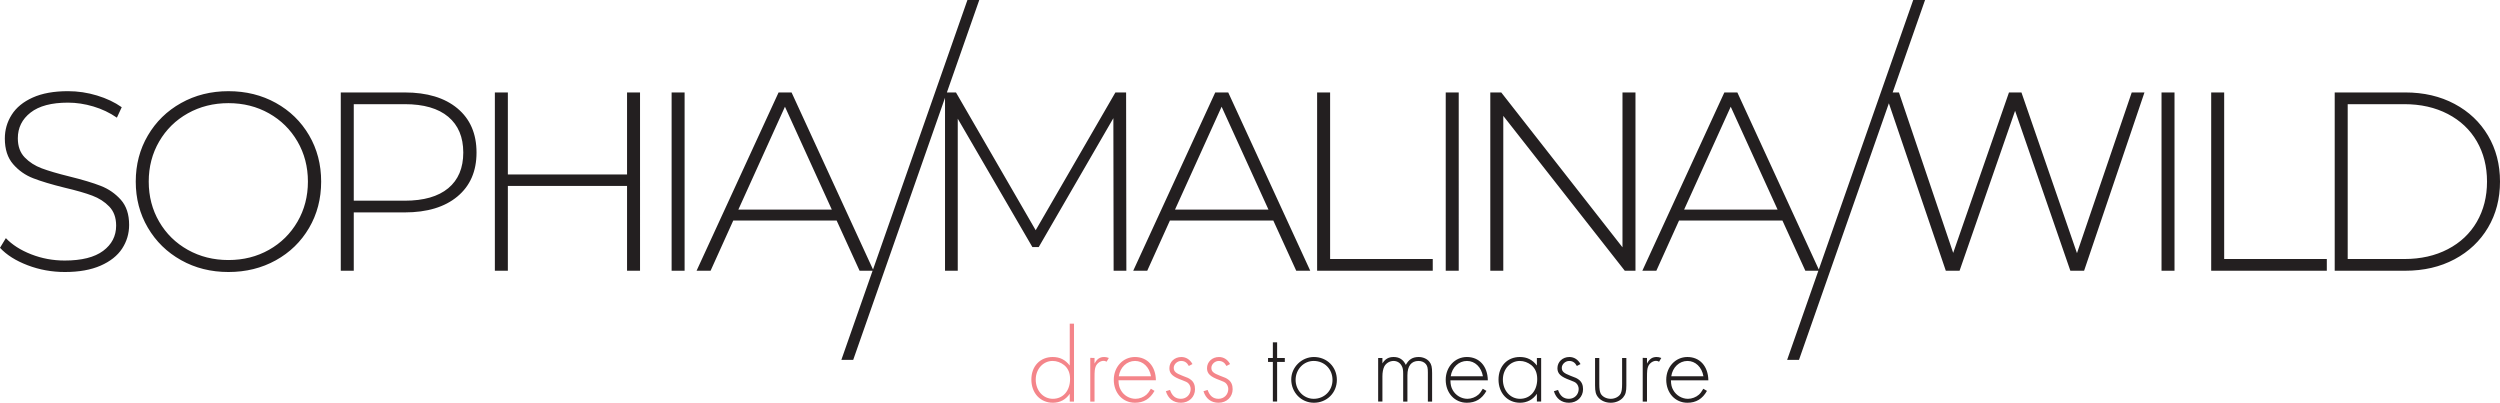 <svg xmlns:inkscape="http://www.inkscape.org/namespaces/inkscape" xmlns:sodipodi="http://sodipodi.sourceforge.net/DTD/sodipodi-0.dtd" xmlns="http://www.w3.org/2000/svg" xmlns:svg="http://www.w3.org/2000/svg" width="257.254pt" height="41.444pt" viewBox="0 0 257.254 41.444" id="svg858" sodipodi:docname="Gut.svg" inkscape:version="1.1.1 (3bf5ae0d25, 2021-09-20)"><defs id="defs862"></defs><g id="g856" transform="translate(-14.333,-25.148)"><g id="Layer-1" data-name="Ebene 1"><clipPath id="cp0"><path transform="matrix(1,0,0,-1,0,85.039)" d="M 0,85.039 H 283.465 V 0 H 0 Z" id="path844"></path></clipPath><g clip-path="url(#cp0)" id="g853"><path transform="matrix(1,0,0,-1,21.016,53.138)" d="m 0,0 c 1.45,0 2.673,0.219 3.669,0.655 0.996,0.437 1.734,1.023 2.215,1.756 0.48,0.735 0.72,1.546 0.72,2.438 0,1.084 -0.284,1.943 -0.851,2.582 C 5.185,8.068 4.499,8.544 3.695,8.858 2.891,9.173 1.817,9.496 0.472,9.828 c -1.206,0.297 -2.158,0.577 -2.857,0.839 -0.699,0.262 -1.284,0.637 -1.756,1.127 -0.472,0.489 -0.707,1.144 -0.707,1.965 0,1.083 0.436,1.966 1.31,2.647 0.873,0.682 2.158,1.022 3.852,1.022 0.856,0 1.726,-0.131 2.608,-0.393 0.882,-0.262 1.691,-0.646 2.424,-1.153 l 0.498,1.075 c -0.716,0.506 -1.563,0.908 -2.542,1.205 -0.978,0.297 -1.974,0.446 -2.988,0.446 -1.45,0 -2.66,-0.219 -3.629,-0.656 -0.97,-0.436 -1.691,-1.026 -2.162,-1.769 -0.472,-0.742 -0.708,-1.558 -0.708,-2.45 0,-1.101 0.284,-1.979 0.852,-2.634 0.567,-0.655 1.258,-1.14 2.07,-1.453 C -2.45,9.33 -1.372,9.007 -0.026,8.675 1.162,8.396 2.105,8.124 2.804,7.862 3.503,7.601 4.088,7.225 4.56,6.735 5.032,6.246 5.268,5.591 5.268,4.771 5.268,3.704 4.822,2.839 3.931,2.175 3.04,1.512 1.721,1.18 -0.026,1.18 -1.232,1.18 -2.381,1.394 -3.473,1.821 -4.565,2.249 -5.434,2.805 -6.08,3.486 L -6.683,2.49 C -6.002,1.756 -5.054,1.157 -3.839,0.695 -2.625,0.231 -1.346,0 0,0 m 16.825,0 c 1.8,0 3.425,0.402 4.875,1.206 1.45,0.803 2.59,1.913 3.42,3.328 0.83,1.415 1.245,3.005 1.245,4.771 0,1.763 -0.415,3.353 -1.245,4.769 -0.83,1.415 -1.97,2.524 -3.42,3.328 -1.45,0.804 -3.075,1.206 -4.875,1.206 -1.799,0 -3.424,-0.407 -4.874,-1.219 C 10.5,16.577 9.36,15.463 8.531,14.047 7.7,12.632 7.286,11.051 7.286,9.305 7.286,7.558 7.7,5.976 8.531,4.561 9.36,3.146 10.5,2.031 11.951,1.22 13.401,0.406 15.026,0 16.825,0 m 0,1.232 c -1.537,0 -2.931,0.349 -4.18,1.048 C 11.396,2.979 10.413,3.944 9.697,5.176 8.98,6.408 8.622,7.784 8.622,9.305 c 0,1.519 0.358,2.895 1.075,4.127 0.716,1.231 1.699,2.197 2.948,2.896 1.249,0.698 2.643,1.048 4.18,1.048 1.538,0 2.927,-0.35 4.167,-1.048 1.241,-0.699 2.219,-1.665 2.936,-2.896 0.716,-1.232 1.074,-2.608 1.074,-4.127 0,-1.521 -0.358,-2.897 -1.074,-4.129 C 23.211,3.944 22.233,2.979 20.992,2.28 19.752,1.581 18.363,1.232 16.825,1.232 M 34.961,18.477 H 28.383 V 0.131 h 1.337 v 6.002 h 5.241 c 2.307,0 4.115,0.547 5.425,1.638 1.311,1.091 1.966,2.598 1.966,4.521 0,1.939 -0.655,3.455 -1.966,4.547 -1.31,1.091 -3.118,1.638 -5.425,1.638 m 0,-11.139 H 29.72 v 9.933 h 5.241 c 1.957,0 3.451,-0.432 4.482,-1.297 1.031,-0.865 1.546,-2.093 1.546,-3.682 0,-1.591 -0.515,-2.813 -1.546,-3.67 C 38.412,7.767 36.918,7.338 34.961,7.338 m 22.88,11.139 V 10.038 H 45.576 v 8.439 H 44.239 V 0.131 h 1.337 V 8.858 H 57.841 V 0.131 h 1.336 V 18.477 Z M 62.427,0.131 h 1.337 v 18.346 h -1.337 z m 19.342,0 H 83.21 L 74.771,18.477 H 73.434 L 64.995,0.131 h 1.442 l 2.332,5.163 H 79.41 Z M 69.294,6.421 74.09,17.009 78.912,6.421 Z m 10.6,-15.463 h 1.219 L 94.086,27.99 h -1.219 z m 29.327,9.173 -0.026,18.346 h -1.101 L 99.891,4.298 91.688,18.477 H 90.561 V 0.131 h 1.31 V 15.777 L 99.55,2.568 h 0.655 l 7.679,13.262 0.026,-15.699 z m 17.48,0 h 1.442 l -8.439,18.346 h -1.337 L 109.928,0.131 h 1.442 l 2.332,5.163 h 10.641 z m -12.475,6.29 4.796,10.588 4.823,-10.588 z m 14.624,-6.29 h 11.899 v 1.206 h -10.562 v 17.14 h -1.337 z m 13.235,0 h 1.337 V 18.477 H 142.085 Z m 18.188,18.346 V 2.542 l -12.475,15.935 h -1.127 V 0.131 h 1.337 V 16.066 L 160.509,0.131 h 1.101 V 18.477 Z M 179.09,0.131 h 1.442 l -8.439,18.346 h -1.337 L 162.317,0.131 h 1.442 l 2.332,5.163 h 10.641 z m -12.475,6.29 4.796,10.588 4.823,-10.588 z m 10.601,-15.463 h 1.219 l 12.973,37.032 h -1.219 z m 35.459,27.519 -5.634,-16.538 -5.714,16.538 h -1.284 l -5.74,-16.511 -5.582,16.511 h -1.415 l 6.237,-18.346 h 1.416 l 5.713,16.459 5.687,-16.459 h 1.415 l 6.212,18.346 z m 3.066,-18.346 h 1.337 v 18.346 h -1.337 z m 5.111,0 h 11.898 v 1.206 h -10.562 v 17.14 h -1.336 z m 12.71,0 h 7.26 c 1.904,0 3.595,0.393 5.071,1.18 1.477,0.787 2.625,1.874 3.447,3.262 0.821,1.389 1.231,2.966 1.231,4.732 0,1.763 -0.41,3.341 -1.231,4.729 -0.822,1.389 -1.97,2.477 -3.447,3.263 -1.476,0.787 -3.167,1.18 -5.071,1.18 h -7.26 z m 1.337,1.206 v 15.934 h 5.818 c 1.696,0 3.189,-0.337 4.482,-1.009 1.293,-0.673 2.289,-1.612 2.988,-2.817 0.698,-1.206 1.048,-2.586 1.048,-4.14 0,-1.556 -0.35,-2.936 -1.048,-4.142 -0.699,-1.206 -1.695,-2.144 -2.988,-2.816 -1.293,-0.674 -2.786,-1.01 -4.482,-1.01 z" fill="#231f20" id="path847"></path><path transform="matrix(1,0,0,-1,145.751,62.389)" d="M 0,0 H 0.792 V 0.405 H 0 V 2.012 H -0.439 V 0.405 H -0.935 V 0 h 0.496 V -4.081 H 0 Z m 3.784,0.505 c -1.264,0 -2.331,-1.056 -2.331,-2.311 0,-1.341 1.033,-2.396 2.331,-2.396 1.332,0 2.364,1.021 2.364,2.352 0,1.332 -1.02,2.355 -2.364,2.355 M 3.763,0.099 c 1.099,0 1.936,-0.836 1.936,-1.949 0,-1.111 -0.837,-1.947 -1.936,-1.947 -1.024,0 -1.861,0.869 -1.861,1.947 0,1.079 0.827,1.949 1.861,1.949 m 6.633,0.306 v -4.486 h 0.439 v 2.595 c 0,0.408 0.065,0.749 0.186,1.002 0.177,0.351 0.563,0.583 0.958,0.583 0.352,0 0.661,-0.176 0.827,-0.485 0.121,-0.197 0.165,-0.428 0.165,-0.813 v -2.882 h 0.437 v 2.706 c 0,0.957 0.398,1.474 1.146,1.474 0.307,0 0.593,-0.121 0.759,-0.33 0.155,-0.209 0.199,-0.385 0.199,-0.859 v -2.991 h 0.437 v 2.936 c 0,0.606 -0.064,0.891 -0.273,1.156 -0.241,0.306 -0.66,0.494 -1.112,0.494 -0.616,0 -1.023,-0.253 -1.32,-0.814 -0.263,0.55 -0.671,0.814 -1.254,0.814 -0.516,0 -0.869,-0.198 -1.155,-0.659 v 0.559 z m 11.286,-2.298 c -0.023,1.453 -0.88,2.398 -2.157,2.398 -1.231,0 -2.177,-1.024 -2.177,-2.343 0,-1.364 0.923,-2.364 2.177,-2.364 0.892,0 1.551,0.394 2.013,1.22 l -0.374,0.219 c -0.186,-0.318 -0.297,-0.462 -0.45,-0.604 -0.297,-0.265 -0.727,-0.43 -1.134,-0.43 -0.615,0 -1.21,0.353 -1.507,0.892 -0.165,0.286 -0.23,0.551 -0.241,1.012 z m -3.818,0.417 c 0.132,0.914 0.825,1.575 1.672,1.575 0.815,0 1.475,-0.628 1.64,-1.575 z m 8.867,1.881 v -0.779 c -0.452,0.594 -1.012,0.879 -1.75,0.879 -1.298,0 -2.199,-0.945 -2.199,-2.321 0,-1.398 0.922,-2.386 2.222,-2.386 0.715,0 1.331,0.329 1.727,0.923 v -0.802 h 0.439 v 4.486 z m -1.76,-0.306 c 0.428,0 0.836,-0.155 1.187,-0.429 0.408,-0.342 0.606,-0.804 0.606,-1.432 0,-1.21 -0.715,-2.035 -1.772,-2.035 -1.001,0 -1.761,0.848 -1.761,1.981 0,1.079 0.76,1.915 1.74,1.915 m 6.248,-0.32 c -0.252,0.462 -0.66,0.726 -1.145,0.726 -0.693,0 -1.23,-0.494 -1.23,-1.154 0,-0.562 0.34,-0.881 1.318,-1.234 0.33,-0.121 0.518,-0.209 0.616,-0.307 0.155,-0.143 0.254,-0.374 0.254,-0.594 0,-0.572 -0.429,-1.013 -1.002,-1.013 -0.551,0 -0.913,0.298 -1.122,0.913 L 28.48,-3.016 c 0.232,-0.758 0.78,-1.186 1.55,-1.186 0.836,0 1.451,0.593 1.451,1.395 0,0.429 -0.141,0.759 -0.437,0.98 -0.21,0.153 -0.299,0.197 -0.87,0.406 -0.684,0.266 -0.881,0.442 -0.881,0.816 0,0.363 0.362,0.704 0.76,0.704 0.351,0 0.604,-0.165 0.792,-0.517 z m 1.934,0.626 h -0.437 v -2.827 c 0,-0.627 0.076,-0.934 0.328,-1.231 0.285,-0.341 0.76,-0.549 1.288,-0.549 0.517,0 0.989,0.208 1.275,0.549 0.252,0.297 0.33,0.604 0.33,1.231 v 2.827 h -0.438 v -2.673 c 0,-0.516 -0.046,-0.781 -0.145,-0.99 -0.165,-0.318 -0.583,-0.539 -1.022,-0.539 -0.451,0 -0.87,0.221 -1.035,0.539 -0.1,0.209 -0.144,0.474 -0.144,0.99 z m 4.467,0.012 v -4.498 h 0.44 v 2.415 c 0,0.761 0.022,0.96 0.131,1.225 0.144,0.32 0.485,0.55 0.792,0.55 0.1,0 0.176,-0.01 0.32,-0.088 l 0.23,0.384 c -0.209,0.077 -0.318,0.1 -0.483,0.1 -0.451,0 -0.748,-0.208 -0.99,-0.682 v 0.582 z m 6.755,-2.31 c -0.022,1.453 -0.881,2.398 -2.156,2.398 -1.233,0 -2.178,-1.024 -2.178,-2.343 0,-1.364 0.924,-2.364 2.178,-2.364 0.89,0 1.551,0.394 2.012,1.22 l -0.374,0.219 c -0.186,-0.318 -0.296,-0.462 -0.451,-0.604 -0.297,-0.265 -0.725,-0.43 -1.133,-0.43 -0.616,0 -1.21,0.353 -1.506,0.892 -0.165,0.286 -0.232,0.551 -0.243,1.012 z m -3.817,0.417 c 0.131,0.914 0.825,1.575 1.671,1.575 0.815,0 1.474,-0.628 1.639,-1.575 z" fill="#231f20" id="path849"></path><path transform="matrix(1,0,0,-1,124.411,58.452)" d="m 0,0 v -4.312 c -0.451,0.594 -1.012,0.879 -1.75,0.879 -1.298,0 -2.199,-0.944 -2.199,-2.319 0,-1.398 0.923,-2.388 2.221,-2.388 0.716,0 1.332,0.329 1.728,0.923 V -8.019 H 0.439 V 0 Z m -1.761,-3.838 c 0.429,0 0.837,-0.154 1.189,-0.43 0.407,-0.34 0.605,-0.802 0.605,-1.429 0,-1.211 -0.715,-2.036 -1.772,-2.036 -1.001,0 -1.76,0.846 -1.76,1.981 0,1.077 0.759,1.914 1.738,1.914 m 3.873,0.317 v -4.498 h 0.439 v 2.415 c 0,0.761 0.022,0.96 0.132,1.226 0.143,0.319 0.484,0.551 0.792,0.551 0.099,0 0.176,-0.011 0.319,-0.088 l 0.231,0.384 c -0.209,0.077 -0.319,0.098 -0.484,0.098 -0.451,0 -0.748,-0.208 -0.99,-0.68 v 0.583 z m 6.754,-2.308 c -0.022,1.452 -0.88,2.396 -2.156,2.396 -1.232,0 -2.178,-1.021 -2.178,-2.341 0,-1.366 0.924,-2.366 2.178,-2.366 0.891,0 1.551,0.396 2.013,1.222 l -0.374,0.22 C 8.162,-7.018 8.052,-7.161 7.898,-7.305 7.601,-7.568 7.172,-7.733 6.765,-7.733 c -0.616,0 -1.21,0.351 -1.507,0.891 -0.165,0.286 -0.231,0.551 -0.242,1.013 z m -3.817,0.417 c 0.132,0.914 0.825,1.574 1.672,1.574 0.814,0 1.474,-0.628 1.639,-1.574 z m 7.579,1.255 c -0.252,0.462 -0.66,0.724 -1.144,0.724 -0.694,0 -1.231,-0.494 -1.231,-1.153 0,-0.561 0.34,-0.881 1.319,-1.232 0.33,-0.121 0.517,-0.209 0.616,-0.308 0.155,-0.144 0.254,-0.375 0.254,-0.596 0,-0.571 -0.43,-1.011 -1.002,-1.011 -0.551,0 -0.913,0.296 -1.122,0.913 L 9.89,-6.952 c 0.231,-0.759 0.779,-1.188 1.55,-1.188 0.837,0 1.451,0.594 1.451,1.397 0,0.429 -0.142,0.76 -0.438,0.979 -0.209,0.155 -0.298,0.199 -0.87,0.408 -0.683,0.263 -0.881,0.44 -0.881,0.814 0,0.362 0.364,0.704 0.76,0.704 0.352,0 0.605,-0.165 0.793,-0.517 z m 3.872,0 c -0.252,0.462 -0.66,0.724 -1.144,0.724 -0.694,0 -1.231,-0.494 -1.231,-1.153 0,-0.561 0.34,-0.881 1.319,-1.232 0.33,-0.121 0.517,-0.209 0.616,-0.308 0.155,-0.144 0.254,-0.375 0.254,-0.596 0,-0.571 -0.43,-1.011 -1.002,-1.011 -0.551,0 -0.913,0.296 -1.122,0.913 l -0.428,-0.132 c 0.231,-0.759 0.779,-1.188 1.55,-1.188 0.836,0 1.451,0.594 1.451,1.397 0,0.429 -0.142,0.76 -0.438,0.979 -0.21,0.155 -0.298,0.199 -0.87,0.408 -0.683,0.263 -0.881,0.44 -0.881,0.814 0,0.362 0.364,0.704 0.76,0.704 0.352,0 0.605,-0.165 0.792,-0.517 z" fill="#f4858a" id="path851"></path></g></g></g></svg>
